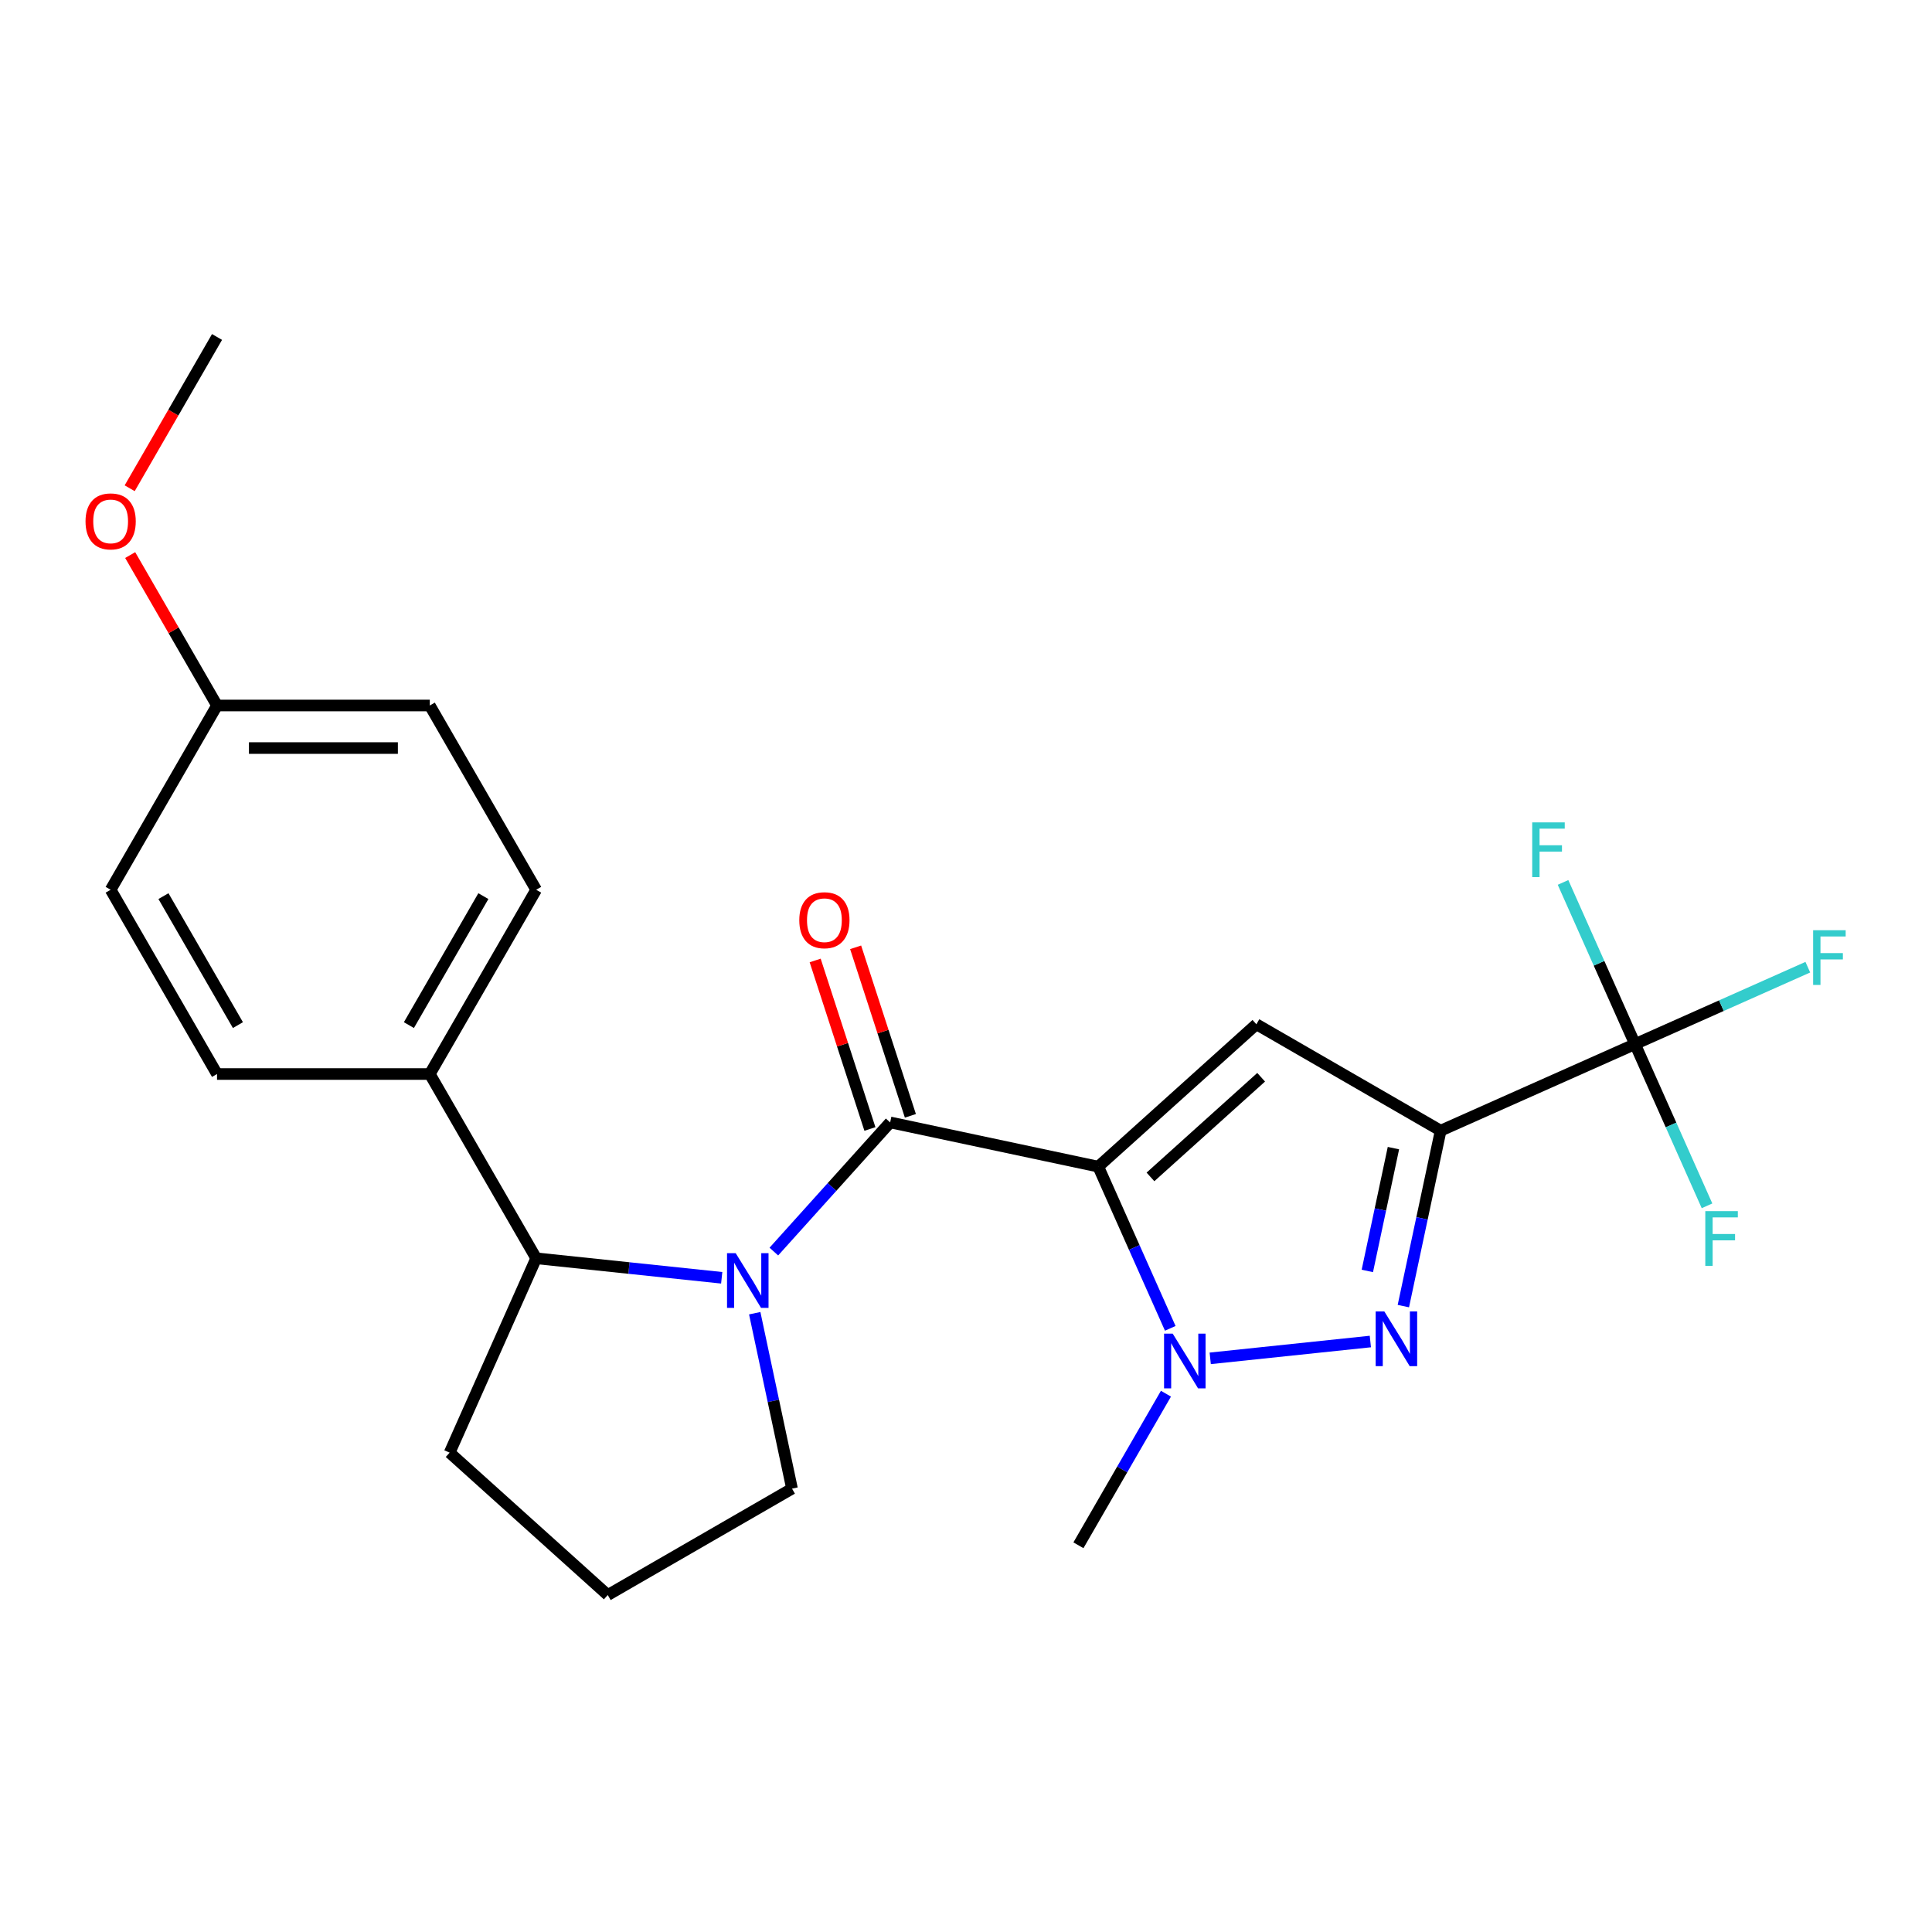 <?xml version='1.0' encoding='iso-8859-1'?>
<svg version='1.1' baseProfile='full'
              xmlns='http://www.w3.org/2000/svg'
                      xmlns:rdkit='http://www.rdkit.org/xml'
                      xmlns:xlink='http://www.w3.org/1999/xlink'
                  xml:space='preserve'
width='1000px' height='1000px' viewBox='0 0 1000 1000'>
<!-- END OF HEADER -->
<rect style='opacity:1.0;fill:#FFFFFF;stroke:none' width='1000' height='1000' x='0' y='0'> </rect>
<path class='bond-1' d='M 568.463,603.854 L 460.741,580.957' style='fill:none;fill-rule:evenodd;stroke:#000000;stroke-width:6px;stroke-linecap:butt;stroke-linejoin:miter;stroke-opacity:1' />
<path class='bond-2' d='M 568.463,603.854 L 650.305,530.163' style='fill:none;fill-rule:evenodd;stroke:#000000;stroke-width:6px;stroke-linecap:butt;stroke-linejoin:miter;stroke-opacity:1' />
<path class='bond-2' d='M 595.477,609.168 L 652.767,557.585' style='fill:none;fill-rule:evenodd;stroke:#000000;stroke-width:6px;stroke-linecap:butt;stroke-linejoin:miter;stroke-opacity:1' />
<path class='bond-4' d='M 568.463,603.854 L 587.095,645.701' style='fill:none;fill-rule:evenodd;stroke:#000000;stroke-width:6px;stroke-linecap:butt;stroke-linejoin:miter;stroke-opacity:1' />
<path class='bond-4' d='M 587.095,645.701 L 605.726,687.548' style='fill:none;fill-rule:evenodd;stroke:#0000FF;stroke-width:6px;stroke-linecap:butt;stroke-linejoin:miter;stroke-opacity:1' />
<path class='bond-0' d='M 745.679,585.228 L 650.305,530.163' style='fill:none;fill-rule:evenodd;stroke:#000000;stroke-width:6px;stroke-linecap:butt;stroke-linejoin:miter;stroke-opacity:1' />
<path class='bond-6' d='M 745.679,585.228 L 846.287,540.434' style='fill:none;fill-rule:evenodd;stroke:#000000;stroke-width:6px;stroke-linecap:butt;stroke-linejoin:miter;stroke-opacity:1' />
<path class='bond-24' d='M 745.679,585.228 L 736.028,630.632' style='fill:none;fill-rule:evenodd;stroke:#000000;stroke-width:6px;stroke-linecap:butt;stroke-linejoin:miter;stroke-opacity:1' />
<path class='bond-24' d='M 736.028,630.632 L 726.377,676.037' style='fill:none;fill-rule:evenodd;stroke:#0000FF;stroke-width:6px;stroke-linecap:butt;stroke-linejoin:miter;stroke-opacity:1' />
<path class='bond-24' d='M 721.239,594.27 L 714.484,626.053' style='fill:none;fill-rule:evenodd;stroke:#000000;stroke-width:6px;stroke-linecap:butt;stroke-linejoin:miter;stroke-opacity:1' />
<path class='bond-24' d='M 714.484,626.053 L 707.728,657.836' style='fill:none;fill-rule:evenodd;stroke:#0000FF;stroke-width:6px;stroke-linecap:butt;stroke-linejoin:miter;stroke-opacity:1' />
<path class='bond-5' d='M 460.741,580.957 L 430.642,614.385' style='fill:none;fill-rule:evenodd;stroke:#000000;stroke-width:6px;stroke-linecap:butt;stroke-linejoin:miter;stroke-opacity:1' />
<path class='bond-5' d='M 430.642,614.385 L 400.544,647.813' style='fill:none;fill-rule:evenodd;stroke:#0000FF;stroke-width:6px;stroke-linecap:butt;stroke-linejoin:miter;stroke-opacity:1' />
<path class='bond-8' d='M 471.215,577.553 L 457.044,533.941' style='fill:none;fill-rule:evenodd;stroke:#000000;stroke-width:6px;stroke-linecap:butt;stroke-linejoin:miter;stroke-opacity:1' />
<path class='bond-8' d='M 457.044,533.941 L 442.874,490.328' style='fill:none;fill-rule:evenodd;stroke:#FF0000;stroke-width:6px;stroke-linecap:butt;stroke-linejoin:miter;stroke-opacity:1' />
<path class='bond-8' d='M 450.267,584.36 L 436.096,540.747' style='fill:none;fill-rule:evenodd;stroke:#000000;stroke-width:6px;stroke-linecap:butt;stroke-linejoin:miter;stroke-opacity:1' />
<path class='bond-8' d='M 436.096,540.747 L 421.926,497.134' style='fill:none;fill-rule:evenodd;stroke:#FF0000;stroke-width:6px;stroke-linecap:butt;stroke-linejoin:miter;stroke-opacity:1' />
<path class='bond-3' d='M 709.289,694.368 L 626.411,703.079' style='fill:none;fill-rule:evenodd;stroke:#0000FF;stroke-width:6px;stroke-linecap:butt;stroke-linejoin:miter;stroke-opacity:1' />
<path class='bond-16' d='M 603.492,721.375 L 580.842,760.605' style='fill:none;fill-rule:evenodd;stroke:#0000FF;stroke-width:6px;stroke-linecap:butt;stroke-linejoin:miter;stroke-opacity:1' />
<path class='bond-16' d='M 580.842,760.605 L 558.192,799.836' style='fill:none;fill-rule:evenodd;stroke:#000000;stroke-width:6px;stroke-linecap:butt;stroke-linejoin:miter;stroke-opacity:1' />
<path class='bond-7' d='M 373.557,661.38 L 325.541,656.333' style='fill:none;fill-rule:evenodd;stroke:#0000FF;stroke-width:6px;stroke-linecap:butt;stroke-linejoin:miter;stroke-opacity:1' />
<path class='bond-7' d='M 325.541,656.333 L 277.525,651.287' style='fill:none;fill-rule:evenodd;stroke:#000000;stroke-width:6px;stroke-linecap:butt;stroke-linejoin:miter;stroke-opacity:1' />
<path class='bond-15' d='M 390.645,679.712 L 400.296,725.116' style='fill:none;fill-rule:evenodd;stroke:#0000FF;stroke-width:6px;stroke-linecap:butt;stroke-linejoin:miter;stroke-opacity:1' />
<path class='bond-15' d='M 400.296,725.116 L 409.947,770.52' style='fill:none;fill-rule:evenodd;stroke:#000000;stroke-width:6px;stroke-linecap:butt;stroke-linejoin:miter;stroke-opacity:1' />
<path class='bond-10' d='M 846.287,540.434 L 891.004,520.525' style='fill:none;fill-rule:evenodd;stroke:#000000;stroke-width:6px;stroke-linecap:butt;stroke-linejoin:miter;stroke-opacity:1' />
<path class='bond-10' d='M 891.004,520.525 L 935.721,500.615' style='fill:none;fill-rule:evenodd;stroke:#33CCCC;stroke-width:6px;stroke-linecap:butt;stroke-linejoin:miter;stroke-opacity:1' />
<path class='bond-11' d='M 846.287,540.434 L 864.918,582.281' style='fill:none;fill-rule:evenodd;stroke:#000000;stroke-width:6px;stroke-linecap:butt;stroke-linejoin:miter;stroke-opacity:1' />
<path class='bond-11' d='M 864.918,582.281 L 883.55,624.129' style='fill:none;fill-rule:evenodd;stroke:#33CCCC;stroke-width:6px;stroke-linecap:butt;stroke-linejoin:miter;stroke-opacity:1' />
<path class='bond-12' d='M 846.287,540.434 L 827.655,498.587' style='fill:none;fill-rule:evenodd;stroke:#000000;stroke-width:6px;stroke-linecap:butt;stroke-linejoin:miter;stroke-opacity:1' />
<path class='bond-12' d='M 827.655,498.587 L 809.024,456.74' style='fill:none;fill-rule:evenodd;stroke:#33CCCC;stroke-width:6px;stroke-linecap:butt;stroke-linejoin:miter;stroke-opacity:1' />
<path class='bond-9' d='M 277.525,651.287 L 222.461,555.912' style='fill:none;fill-rule:evenodd;stroke:#000000;stroke-width:6px;stroke-linecap:butt;stroke-linejoin:miter;stroke-opacity:1' />
<path class='bond-20' d='M 277.525,651.287 L 232.732,751.894' style='fill:none;fill-rule:evenodd;stroke:#000000;stroke-width:6px;stroke-linecap:butt;stroke-linejoin:miter;stroke-opacity:1' />
<path class='bond-13' d='M 222.461,555.912 L 277.525,460.538' style='fill:none;fill-rule:evenodd;stroke:#000000;stroke-width:6px;stroke-linecap:butt;stroke-linejoin:miter;stroke-opacity:1' />
<path class='bond-13' d='M 211.645,530.593 L 250.19,463.831' style='fill:none;fill-rule:evenodd;stroke:#000000;stroke-width:6px;stroke-linecap:butt;stroke-linejoin:miter;stroke-opacity:1' />
<path class='bond-14' d='M 222.461,555.912 L 112.332,555.912' style='fill:none;fill-rule:evenodd;stroke:#000000;stroke-width:6px;stroke-linecap:butt;stroke-linejoin:miter;stroke-opacity:1' />
<path class='bond-18' d='M 277.525,460.538 L 222.461,365.164' style='fill:none;fill-rule:evenodd;stroke:#000000;stroke-width:6px;stroke-linecap:butt;stroke-linejoin:miter;stroke-opacity:1' />
<path class='bond-19' d='M 112.332,555.912 L 57.267,460.538' style='fill:none;fill-rule:evenodd;stroke:#000000;stroke-width:6px;stroke-linecap:butt;stroke-linejoin:miter;stroke-opacity:1' />
<path class='bond-19' d='M 123.147,530.593 L 84.602,463.831' style='fill:none;fill-rule:evenodd;stroke:#000000;stroke-width:6px;stroke-linecap:butt;stroke-linejoin:miter;stroke-opacity:1' />
<path class='bond-22' d='M 409.947,770.52 L 314.573,825.585' style='fill:none;fill-rule:evenodd;stroke:#000000;stroke-width:6px;stroke-linecap:butt;stroke-linejoin:miter;stroke-opacity:1' />
<path class='bond-17' d='M 112.332,365.164 L 57.267,460.538' style='fill:none;fill-rule:evenodd;stroke:#000000;stroke-width:6px;stroke-linecap:butt;stroke-linejoin:miter;stroke-opacity:1' />
<path class='bond-21' d='M 112.332,365.164 L 89.855,326.233' style='fill:none;fill-rule:evenodd;stroke:#000000;stroke-width:6px;stroke-linecap:butt;stroke-linejoin:miter;stroke-opacity:1' />
<path class='bond-21' d='M 89.855,326.233 L 67.379,287.303' style='fill:none;fill-rule:evenodd;stroke:#FF0000;stroke-width:6px;stroke-linecap:butt;stroke-linejoin:miter;stroke-opacity:1' />
<path class='bond-26' d='M 112.332,365.164 L 222.461,365.164' style='fill:none;fill-rule:evenodd;stroke:#000000;stroke-width:6px;stroke-linecap:butt;stroke-linejoin:miter;stroke-opacity:1' />
<path class='bond-26' d='M 128.851,387.19 L 205.941,387.19' style='fill:none;fill-rule:evenodd;stroke:#000000;stroke-width:6px;stroke-linecap:butt;stroke-linejoin:miter;stroke-opacity:1' />
<path class='bond-25' d='M 232.732,751.894 L 314.573,825.585' style='fill:none;fill-rule:evenodd;stroke:#000000;stroke-width:6px;stroke-linecap:butt;stroke-linejoin:miter;stroke-opacity:1' />
<path class='bond-23' d='M 67.125,252.716 L 89.728,213.566' style='fill:none;fill-rule:evenodd;stroke:#FF0000;stroke-width:6px;stroke-linecap:butt;stroke-linejoin:miter;stroke-opacity:1' />
<path class='bond-23' d='M 89.728,213.566 L 112.332,174.415' style='fill:none;fill-rule:evenodd;stroke:#000000;stroke-width:6px;stroke-linecap:butt;stroke-linejoin:miter;stroke-opacity:1' />
<path  class='atom-4' d='M 716.522 678.79
L 725.802 693.79
Q 726.722 695.27, 728.202 697.95
Q 729.682 700.63, 729.762 700.79
L 729.762 678.79
L 733.522 678.79
L 733.522 707.11
L 729.642 707.11
L 719.682 690.71
Q 718.522 688.79, 717.282 686.59
Q 716.082 684.39, 715.722 683.71
L 715.722 707.11
L 712.042 707.11
L 712.042 678.79
L 716.522 678.79
' fill='#0000FF'/>
<path  class='atom-5' d='M 606.997 690.301
L 616.277 705.301
Q 617.197 706.781, 618.677 709.461
Q 620.157 712.141, 620.237 712.301
L 620.237 690.301
L 623.997 690.301
L 623.997 718.621
L 620.117 718.621
L 610.157 702.221
Q 608.997 700.301, 607.757 698.101
Q 606.557 695.901, 606.197 695.221
L 606.197 718.621
L 602.517 718.621
L 602.517 690.301
L 606.997 690.301
' fill='#0000FF'/>
<path  class='atom-6' d='M 380.79 648.638
L 390.07 663.638
Q 390.99 665.118, 392.47 667.798
Q 393.95 670.478, 394.03 670.638
L 394.03 648.638
L 397.79 648.638
L 397.79 676.958
L 393.91 676.958
L 383.95 660.558
Q 382.79 658.638, 381.55 656.438
Q 380.35 654.238, 379.99 653.558
L 379.99 676.958
L 376.31 676.958
L 376.31 648.638
L 380.79 648.638
' fill='#0000FF'/>
<path  class='atom-9' d='M 413.709 476.298
Q 413.709 469.498, 417.069 465.698
Q 420.429 461.898, 426.709 461.898
Q 432.989 461.898, 436.349 465.698
Q 439.709 469.498, 439.709 476.298
Q 439.709 483.178, 436.309 487.098
Q 432.909 490.978, 426.709 490.978
Q 420.469 490.978, 417.069 487.098
Q 413.709 483.218, 413.709 476.298
M 426.709 487.778
Q 431.029 487.778, 433.349 484.898
Q 435.709 481.978, 435.709 476.298
Q 435.709 470.738, 433.349 467.938
Q 431.029 465.098, 426.709 465.098
Q 422.389 465.098, 420.029 467.898
Q 417.709 470.698, 417.709 476.298
Q 417.709 482.018, 420.029 484.898
Q 422.389 487.778, 426.709 487.778
' fill='#FF0000'/>
<path  class='atom-11' d='M 938.474 481.481
L 955.314 481.481
L 955.314 484.721
L 942.274 484.721
L 942.274 493.321
L 953.874 493.321
L 953.874 496.601
L 942.274 496.601
L 942.274 509.801
L 938.474 509.801
L 938.474 481.481
' fill='#33CCCC'/>
<path  class='atom-12' d='M 882.66 626.882
L 899.5 626.882
L 899.5 630.122
L 886.46 630.122
L 886.46 638.722
L 898.06 638.722
L 898.06 642.002
L 886.46 642.002
L 886.46 655.202
L 882.66 655.202
L 882.66 626.882
' fill='#33CCCC'/>
<path  class='atom-13' d='M 793.073 425.667
L 809.913 425.667
L 809.913 428.907
L 796.873 428.907
L 796.873 437.507
L 808.473 437.507
L 808.473 440.787
L 796.873 440.787
L 796.873 453.987
L 793.073 453.987
L 793.073 425.667
' fill='#33CCCC'/>
<path  class='atom-22' d='M 44.267 269.869
Q 44.267 263.069, 47.627 259.269
Q 50.987 255.469, 57.267 255.469
Q 63.547 255.469, 66.907 259.269
Q 70.267 263.069, 70.267 269.869
Q 70.267 276.749, 66.867 280.669
Q 63.467 284.549, 57.267 284.549
Q 51.027 284.549, 47.627 280.669
Q 44.267 276.789, 44.267 269.869
M 57.267 281.349
Q 61.587 281.349, 63.907 278.469
Q 66.267 275.549, 66.267 269.869
Q 66.267 264.309, 63.907 261.509
Q 61.587 258.669, 57.267 258.669
Q 52.947 258.669, 50.587 261.469
Q 48.267 264.269, 48.267 269.869
Q 48.267 275.589, 50.587 278.469
Q 52.947 281.349, 57.267 281.349
' fill='#FF0000'/>
</svg>
